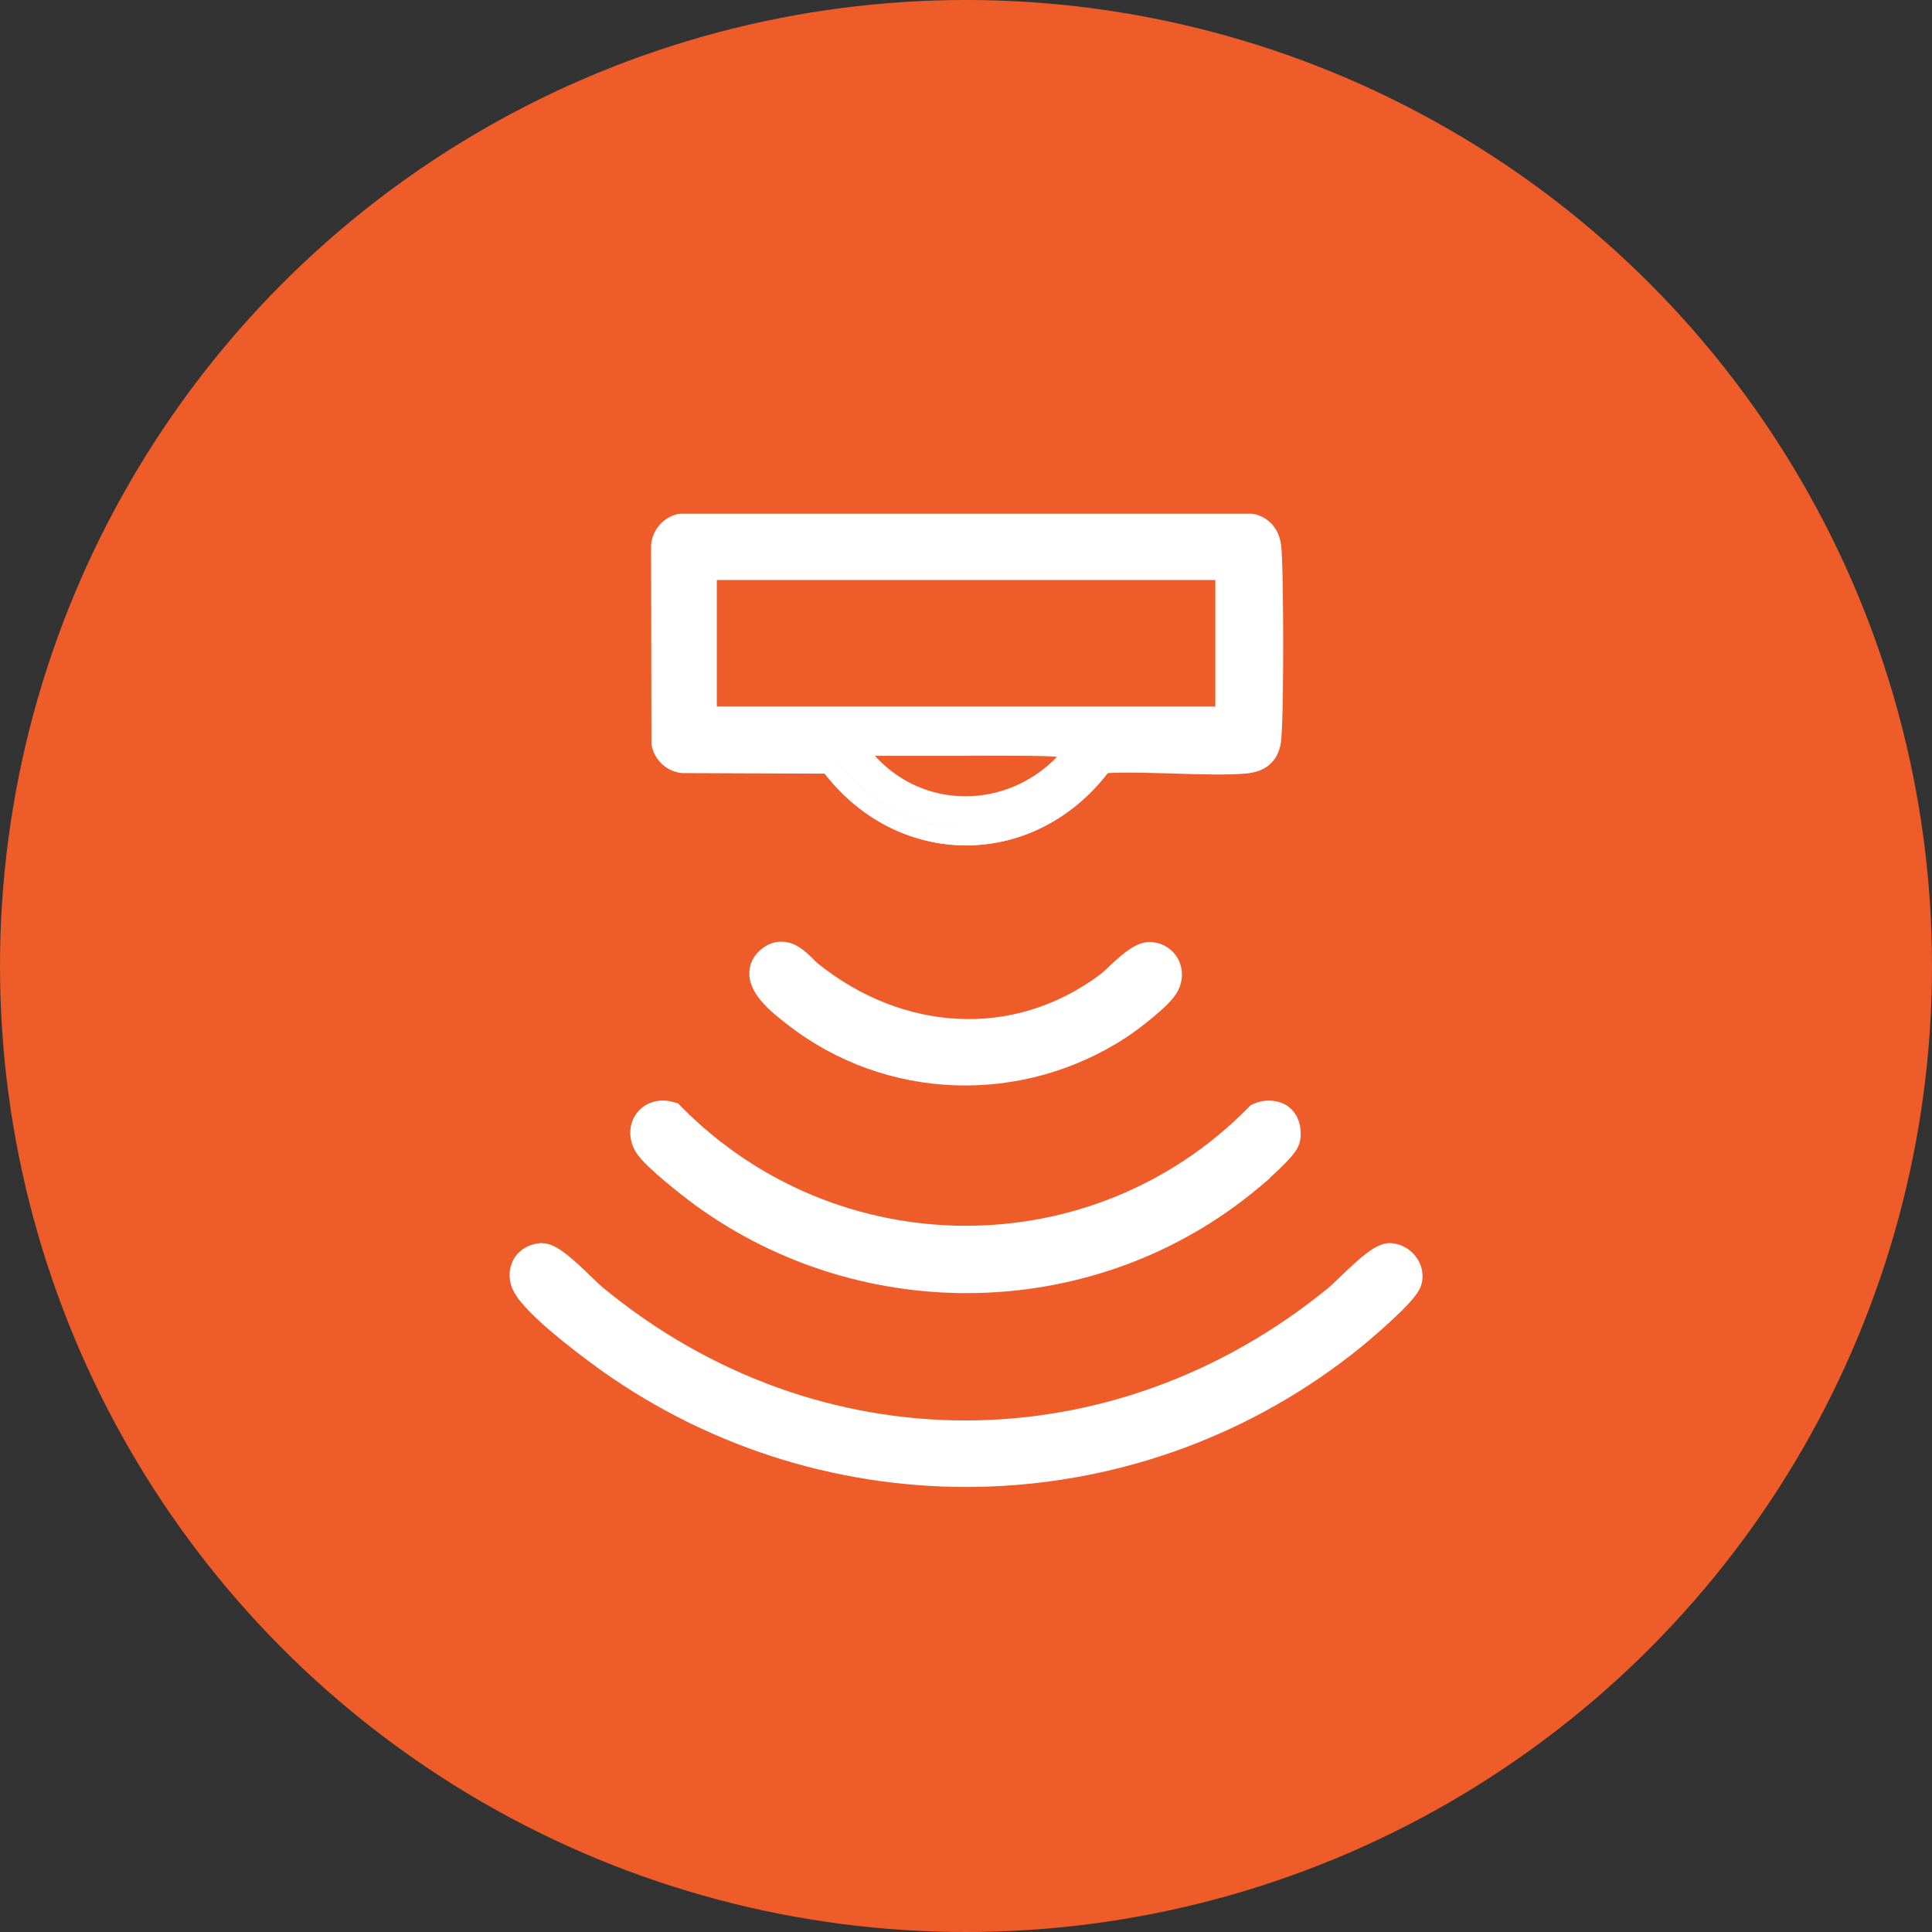 <svg width="40" height="40" viewBox="0 0 40 40" fill="none" xmlns="http://www.w3.org/2000/svg">
<rect x="0" y="0" width="40" height="40" fill="#333333" stroke="none"/>
<circle cx="20" cy="20" r="20" fill="#EE5C2A"/>
<path d="M20.101 15.825C20.49 15.826 20.92 15.826 21.261 15.829C21.318 15.83 21.373 15.831 21.425 15.832C20.569 16.457 19.423 16.467 18.583 15.829H20.07C20.08 15.829 20.09 15.826 20.101 15.825ZM25.342 14.808H14.661V11.828H25.342V14.808ZM13.667 15.379C13.667 15.395 13.67 15.411 13.674 15.427C13.73 15.633 13.893 15.791 14.112 15.824C14.121 15.825 14.13 15.826 14.139 15.826L17.169 15.838C18.645 17.818 21.365 17.817 22.839 15.833C23.185 15.804 23.725 15.818 24.283 15.835C24.869 15.853 25.478 15.873 25.843 15.829C25.849 15.828 25.855 15.825 25.86 15.824C25.987 15.806 26.104 15.761 26.193 15.669C26.287 15.573 26.331 15.449 26.346 15.315L26.364 15.018C26.38 14.623 26.387 13.965 26.387 13.317C26.387 12.454 26.374 11.571 26.346 11.318C26.334 11.211 26.302 11.105 26.235 11.015C26.167 10.922 26.071 10.86 25.956 10.824C25.939 10.819 25.92 10.816 25.902 10.816H14.101C14.084 10.816 14.066 10.819 14.05 10.823C13.844 10.883 13.693 11.052 13.662 11.271C13.661 11.279 13.66 11.287 13.66 11.296L13.667 15.379Z" fill="white" stroke="white" stroke-width="0.36" stroke-linejoin="round"/>
<path d="M17.255 15.659L17.108 15.763C18.587 17.843 21.409 17.843 22.889 15.763L22.596 15.554C21.26 17.433 18.738 17.432 17.402 15.554L17.255 15.659ZM20.064 15.469H18.115C18.044 15.469 17.979 15.511 17.95 15.576C17.921 15.641 17.934 15.717 17.981 15.77C19.074 16.975 20.9 16.947 22.012 15.797C22.052 15.755 22.07 15.697 22.06 15.639C22.049 15.582 22.011 15.534 21.958 15.509C21.927 15.495 21.895 15.491 21.887 15.49C21.871 15.488 21.853 15.485 21.835 15.484C21.798 15.481 21.75 15.479 21.694 15.477C21.583 15.473 21.433 15.471 21.262 15.469C20.919 15.466 20.486 15.467 20.098 15.466L20.064 15.469Z" fill="#EE5C2A" stroke="white" stroke-width="0.36" stroke-linejoin="round"/>
<path d="M11.2 25.917L11.192 25.918C10.993 25.936 10.832 26.045 10.764 26.217C10.698 26.384 10.732 26.574 10.841 26.733H10.842C11.017 26.989 11.387 27.322 11.757 27.621C12.133 27.926 12.53 28.214 12.776 28.382C17.446 31.556 23.653 31.319 28.054 27.758C28.162 27.671 28.442 27.435 28.701 27.194C28.83 27.074 28.958 26.95 29.056 26.841C29.105 26.786 29.149 26.732 29.184 26.683C29.214 26.639 29.253 26.577 29.265 26.51C29.319 26.2 29.075 25.943 28.8 25.918H28.746C28.694 25.923 28.647 25.941 28.612 25.957C28.561 25.981 28.508 26.014 28.458 26.05C28.357 26.121 28.245 26.217 28.139 26.314C28.032 26.411 27.925 26.515 27.834 26.602C27.74 26.693 27.668 26.761 27.623 26.798C23.089 30.509 16.899 30.529 12.369 26.798C12.324 26.761 12.251 26.692 12.157 26.602C12.066 26.514 11.96 26.41 11.852 26.312C11.746 26.216 11.634 26.121 11.533 26.05C11.483 26.014 11.431 25.982 11.38 25.958C11.337 25.938 11.276 25.916 11.209 25.918L11.2 25.917Z" fill="white" stroke="white" stroke-width="0.36"/>
<path d="M13.9 22.993C13.676 22.924 13.457 22.987 13.33 23.151C13.204 23.313 13.195 23.539 13.308 23.741C13.353 23.822 13.444 23.919 13.536 24.009C13.634 24.104 13.753 24.209 13.874 24.311C14.116 24.515 14.372 24.713 14.496 24.803C17.912 27.29 22.652 27.19 25.919 24.473L26.068 24.348L26.066 24.344C26.151 24.27 26.255 24.177 26.354 24.082C26.439 24 26.524 23.915 26.59 23.838C26.623 23.8 26.653 23.762 26.678 23.725C26.699 23.693 26.729 23.643 26.739 23.587C26.758 23.487 26.754 23.368 26.715 23.261C26.675 23.152 26.592 23.037 26.445 22.993C26.319 22.954 26.162 22.956 26.03 23.017L26 23.031L25.977 23.054C22.679 26.41 17.275 26.381 13.977 23.039L13.944 23.005L13.9 22.993Z" fill="white" stroke="white" stroke-width="0.36"/>
<path d="M16.189 19.676C16.066 19.673 15.951 19.721 15.85 19.813C15.718 19.933 15.674 20.084 15.701 20.236C15.726 20.372 15.805 20.496 15.887 20.595C16.051 20.795 16.289 20.972 16.395 21.055C18.381 22.617 21.134 22.698 23.232 21.319C23.347 21.244 23.562 21.085 23.762 20.919C23.862 20.835 23.96 20.748 24.042 20.666C24.099 20.608 24.158 20.544 24.2 20.48L24.236 20.416C24.31 20.262 24.309 20.088 24.235 19.946C24.16 19.801 24.017 19.7 23.835 19.684C23.72 19.674 23.611 19.726 23.532 19.774C23.447 19.825 23.36 19.895 23.281 19.963C23.202 20.032 23.123 20.106 23.056 20.169C22.985 20.235 22.93 20.286 22.889 20.317C21.013 21.722 18.628 21.538 16.823 20.091L16.822 20.09C16.783 20.059 16.741 20.015 16.68 19.955C16.624 19.9 16.555 19.834 16.48 19.782C16.403 19.729 16.305 19.68 16.189 19.676Z" fill="white" stroke="white" stroke-width="0.36"/>
</svg>
